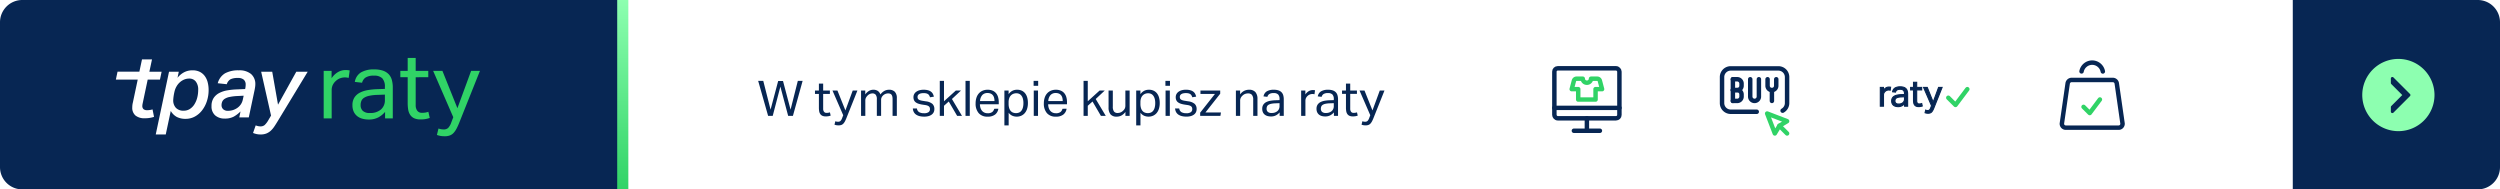 <svg xmlns="http://www.w3.org/2000/svg" xmlns:xlink="http://www.w3.org/1999/xlink" width="1122" height="85" viewBox="0 0 1122 85"><defs><linearGradient id="linear-gradient" x1="0.5" x2="0.5" y2="1" gradientUnits="objectBoundingBox"><stop offset="0" stop-color="#30d366"></stop><stop offset="1" stop-color="#8dffb0"></stop></linearGradient><filter id="Ellipse_5" x="754" y="12" width="68" height="68" filterUnits="userSpaceOnUse"><feGaussianBlur stdDeviation="3"></feGaussianBlur></filter><filter id="Ellipse_11" x="829" y="12" width="68" height="68" filterUnits="userSpaceOnUse"><feGaussianBlur stdDeviation="3"></feGaussianBlur></filter><filter id="Ellipse_6" x="904" y="12" width="68" height="68" filterUnits="userSpaceOnUse"><feGaussianBlur stdDeviation="3"></feGaussianBlur></filter><filter id="Ellipse_7" x="679" y="12" width="68" height="68" filterUnits="userSpaceOnUse"><feGaussianBlur stdDeviation="3"></feGaussianBlur></filter><clipPath id="clip-tpaycom_raty-1122x85"><rect width="1122" height="85"></rect></clipPath></defs><g id="tpaycom_raty-1122x85" clip-path="url(#clip-tpaycom_raty-1122x85)"><rect id="Rectangle_287" data-name="Rectangle 287" width="749" height="85" transform="translate(281)" fill="#fff"></rect><path id="Rectangle_283" data-name="Rectangle 283" d="M0,0H267a10,10,0,0,1,10,10V75a10,10,0,0,1-10,10H0a0,0,0,0,1,0,0V0A0,0,0,0,1,0,0Z" transform="translate(282 85) rotate(180)" fill="url(#linear-gradient)"></path><path id="Rectangle_285" data-name="Rectangle 285" d="M0,0H267a10,10,0,0,1,10,10V75a10,10,0,0,1-10,10H0a0,0,0,0,1,0,0V0A0,0,0,0,1,0,0Z" transform="translate(277 85) rotate(180)" fill="#072653"></path><g id="Group_186" data-name="Group 186" transform="translate(-6208 -879.914)"><g id="Warstwa_2" data-name="Warstwa 2" transform="translate(6260 906.583)"><g id="Warstwa_1" data-name="Warstwa 1"><path id="Path_43" data-name="Path 43" d="M59.282,16.852A9.333,9.333,0,0,1,62.2,14.4a7.971,7.971,0,0,1,3.821-.9,7.1,7.1,0,0,1,3.254.687,6.317,6.317,0,0,1,2.249,1.9,8.049,8.049,0,0,1,1.3,2.826,13.673,13.673,0,0,1,.416,3.43,15.893,15.893,0,0,1-.777,4.989,13.513,13.513,0,0,1-2.148,4.121,10.371,10.371,0,0,1-3.254,2.8,8.614,8.614,0,0,1-4.176,1.027,8.4,8.4,0,0,1-3.879-.828,7.012,7.012,0,0,1-2.758-2.721L54,42.29H49.51l5.962-28.158h4.375ZM57.352,26.87a4.908,4.908,0,0,0,1.182,3.448,4.552,4.552,0,0,0,3.547,1.3,4.954,4.954,0,0,0,2.737-.771,6.615,6.615,0,0,0,2.032-2.069,10.4,10.4,0,0,0,1.276-3,14.037,14.037,0,0,0,.434-3.491,5.707,5.707,0,0,0-1.106-3.784,3.585,3.585,0,0,0-2.874-1.3,5.882,5.882,0,0,0-2.321.449,6.8,6.8,0,0,0-1.97,1.259,7.474,7.474,0,0,0-1.5,1.9,8.408,8.408,0,0,0-.889,2.344,22.38,22.38,0,0,0-.55,3.716Z" transform="translate(-31.611 -8.611)" fill="#fff"></path><path id="Path_44" data-name="Path 44" d="M124.692,35.176a6.27,6.27,0,0,1-4.338-1.447,5.268,5.268,0,0,1-1.612-4.161,6.436,6.436,0,0,1,.944-3.618,6.744,6.744,0,0,1,2.531-2.247,12.138,12.138,0,0,1,3.615-1.183,31.963,31.963,0,0,1,4.255-.434l3.742-.159.119-.63a8.106,8.106,0,0,0,.119-1.342,2.9,2.9,0,0,0-.828-2.207,3.851,3.851,0,0,0-2.719-.789,7.2,7.2,0,0,0-3.232.572,3.807,3.807,0,0,0-1.7,2.229l-4.06-.434a7.414,7.414,0,0,1,3.312-4.475,12.349,12.349,0,0,1,6.146-1.321,8.142,8.142,0,0,1,5.477,1.635A5.86,5.86,0,0,1,138.4,19.76a8.981,8.981,0,0,1-.08,1.143c-.054.394-.119.8-.2,1.223l-2.657,12.536H131.2l.553-2.681a13.888,13.888,0,0,1-3,2.308A8.242,8.242,0,0,1,124.692,35.176Zm8.474-10.26-3.033.156a21.544,21.544,0,0,0-3.312.416,6.5,6.5,0,0,0-2.129.807,2.955,2.955,0,0,0-1.121,1.245,3.96,3.96,0,0,0-.336,1.675,2.436,2.436,0,0,0,.723,1.755,2.945,2.945,0,0,0,2.169.724,7.2,7.2,0,0,0,2.325-.362,7.283,7.283,0,0,0,1.988-1.024,6.109,6.109,0,0,0,1.5-1.577,5.971,5.971,0,0,0,.846-2.073Z" transform="translate(-75.809 -8.635)" fill="#fff"></path><path id="Path_45" data-name="Path 45" d="M173.938,15.26H178.9l2.6,14.79,8.2-14.79h5.123L181.62,37.029q-.944,1.577-1.753,2.782a10.508,10.508,0,0,1-1.692,1.99,6.46,6.46,0,0,1-1.952,1.2,6.894,6.894,0,0,1-2.531.416,8.559,8.559,0,0,1-1.808-.177,10.252,10.252,0,0,1-1.594-.492l1.182-3.394c.289.1.618.2.987.3a4.906,4.906,0,0,0,1.182.137,2.754,2.754,0,0,0,1.909-.651,9.406,9.406,0,0,0,1.638-2.189l1.182-2.012Z" transform="translate(-108.725 -9.739)" fill="#fff"></path><path id="Path_46" data-name="Path 46" d="M12.082,19.482c-.054.26-.1.492-.137.687a3.1,3.1,0,0,0-.061.611,1.87,1.87,0,0,0,.571,1.577,2.5,2.5,0,0,0,1.558.434,8.223,8.223,0,0,0,2.444-.362l.669,3.354a13.036,13.036,0,0,1-4.14.626,6.336,6.336,0,0,1-4.176-1.223,4.521,4.521,0,0,1-1.446-3.7,8.591,8.591,0,0,1,.275-2.171L9.808,9.059H0L.748,5.51h9.8L11.728,0h4.49L15.036,5.521h5.5L19.783,9.07h-5.5Z" fill="#fff"></path></g></g><path id="Path_428" data-name="Path 428" d="M4.489-38.27H8.037v3.3a8.788,8.788,0,0,1,2.805-2.723,6.631,6.631,0,0,1,3.424-.949,9.36,9.36,0,0,1,1.9.165l-.454,3.341q-.413-.082-.825-.144a6.141,6.141,0,0,0-.908-.062,6.256,6.256,0,0,0-2.021.351,5.525,5.525,0,0,0-1.939,1.176A5.825,5.825,0,0,0,8.593-32a5.284,5.284,0,0,0-.516,2.393v12.664H4.489Zm27.555,18.4a10.425,10.425,0,0,1-2.929,2.413A8.807,8.807,0,0,1,24.7-16.448a10.484,10.484,0,0,1-2.949-.392,6.363,6.363,0,0,1-2.31-1.2,5.461,5.461,0,0,1-1.506-2,6.806,6.806,0,0,1-.536-2.805,6.179,6.179,0,0,1,.928-3.548A6.477,6.477,0,0,1,20.8-28.535a12.2,12.2,0,0,1,3.486-1.114,31.278,31.278,0,0,1,4-.413l3.671-.124v-.825a5.516,5.516,0,0,0-1.155-3.919,5.04,5.04,0,0,0-3.754-1.2,6.587,6.587,0,0,0-3.754.846,3.917,3.917,0,0,0-1.568,2.331l-3.259-.371a6.109,6.109,0,0,1,2.764-4.269,11.313,11.313,0,0,1,5.94-1.341,11.871,11.871,0,0,1,3.9.557,6.467,6.467,0,0,1,2.578,1.588,5.976,5.976,0,0,1,1.423,2.558,12.537,12.537,0,0,1,.433,3.424v13.86H32.044Zm-.083-7.755-3.424.124a20.089,20.089,0,0,0-3.63.413,7.037,7.037,0,0,0-2.289.887,3.1,3.1,0,0,0-1.2,1.382,4.815,4.815,0,0,0-.351,1.9,3.485,3.485,0,0,0,.969,2.578,4.4,4.4,0,0,0,3.2.969,7.223,7.223,0,0,0,4.95-1.568,5.431,5.431,0,0,0,1.774-4.29Zm10.23-7.8h-3.3V-38.27h3.3v-5.816h3.589v5.816h5.651v2.846H45.781v12.5a4.135,4.135,0,0,0,.7,2.516,2.493,2.493,0,0,0,2.145.949,8.974,8.974,0,0,0,1.588-.124,7.988,7.988,0,0,0,1.258-.33l.619,2.764a12.615,12.615,0,0,1-1.794.474,12.325,12.325,0,0,1-2.289.186,6.8,6.8,0,0,1-2.929-.536,4.358,4.358,0,0,1-1.774-1.526,5.946,5.946,0,0,1-.887-2.351,18.106,18.106,0,0,1-.227-2.97ZM56.011-12.406a6.829,6.829,0,0,0,2.31.413,2.862,2.862,0,0,0,2.042-.681,6.994,6.994,0,0,0,1.423-2.537l.866-2.269L53.618-38.27h4.166l6.724,16.748L70.655-38.27h3.96L65.292-14.922a26.669,26.669,0,0,1-1.155,2.537,9.347,9.347,0,0,1-1.279,1.877,4.454,4.454,0,0,1-1.671,1.176,6.342,6.342,0,0,1-2.372.392,11.453,11.453,0,0,1-1.774-.124,10.153,10.153,0,0,1-1.733-.454Z" transform="translate(6348.779 950)" fill="#30d366"></path></g><g transform="matrix(1, 0, 0, 1, 0, 0)" filter="url(#Ellipse_5)"><circle id="Ellipse_5-2" data-name="Ellipse 5" cx="25" cy="25" r="25" transform="translate(763 18)" fill="#fff"></circle></g><g transform="matrix(1, 0, 0, 1, 0, 0)" filter="url(#Ellipse_11)"><circle id="Ellipse_11-2" data-name="Ellipse 11" cx="25" cy="25" r="25" transform="translate(838 18)" fill="#fff"></circle></g><g transform="matrix(1, 0, 0, 1, 0, 0)" filter="url(#Ellipse_6)"><circle id="Ellipse_6-2" data-name="Ellipse 6" cx="25" cy="25" r="25" transform="translate(913 18)" fill="#fff"></circle></g><g transform="matrix(1, 0, 0, 1, 0, 0)" filter="url(#Ellipse_7)"><circle id="Ellipse_7-2" data-name="Ellipse 7" cx="25" cy="25" r="25" transform="translate(688 18)" fill="#fff"></circle></g><g id="Shopping-E-Commerce_E-Commerce_e-commerce-buy" data-name="Shopping-E-Commerce / E-Commerce / e-commerce-buy" transform="translate(772.852 30.699)"><g id="Group"><g id="e-commerce-buy"><path id="Shape" d="M0,0,2.091,5.439,3.44,8.946,5.5,5.505,8.945,3.441,0,0Z" transform="translate(20.248 20.247)" fill="none" stroke="#30d366" stroke-linecap="round" stroke-linejoin="round" stroke-miterlimit="10" stroke-width="2"></path><path id="Shape-2" data-name="Shape" d="M3.441,3.441,0,0" transform="translate(25.752 25.752)" fill="none" stroke="#30d366" stroke-linecap="round" stroke-linejoin="round" stroke-miterlimit="10" stroke-width="2"></path><path id="Shape-3" data-name="Shape" d="M0,9.731V0" transform="translate(4.865 4.865)" fill="none" stroke="#072653" stroke-linecap="round" stroke-linejoin="round" stroke-miterlimit="10" stroke-width="2"></path><path id="Shape-4" data-name="Shape" d="M0,0H1.946A1.946,1.946,0,0,1,3.892,1.946v.973A1.946,1.946,0,0,1,1.946,4.865H0" transform="translate(4.865 4.865)" fill="none" stroke="#072653" stroke-linecap="round" stroke-linejoin="round" stroke-miterlimit="10" stroke-width="2"></path><path id="Shape-5" data-name="Shape" d="M0,0H1.946A1.946,1.946,0,0,1,3.892,1.946v.973A1.946,1.946,0,0,1,1.946,4.865H0" transform="translate(4.865 9.731)" fill="none" stroke="#072653" stroke-linecap="round" stroke-linejoin="round" stroke-miterlimit="10" stroke-width="2"></path><path id="Shape-6" data-name="Shape" d="M0,0V7.785a1.946,1.946,0,0,0,3.892,0V0" transform="translate(12.65 4.865)" fill="none" stroke="#072653" stroke-linecap="round" stroke-linejoin="round" stroke-miterlimit="10" stroke-width="2"></path><path id="Shape-7" data-name="Shape" d="M0,0V2.919a1.946,1.946,0,0,0,3.892,0V0" transform="translate(20.435 4.865)" fill="none" stroke="#072653" stroke-linecap="round" stroke-linejoin="round" stroke-miterlimit="10" stroke-width="2"></path><path id="Shape-8" data-name="Shape" d="M0,0V4.865" transform="translate(22.381 9.731)" fill="none" stroke="#072653" stroke-linecap="round" stroke-linejoin="round" stroke-miterlimit="10" stroke-width="2"></path><path id="Shape-9" data-name="Shape" d="M15.569,19.462H3.892A3.892,3.892,0,0,1,0,15.569V3.892A3.892,3.892,0,0,1,3.892,0H25.3a3.892,3.892,0,0,1,3.892,3.892V15.569a3.892,3.892,0,0,1-2,3.4" transform="translate(0)" fill="none" stroke="#072653" stroke-linecap="round" stroke-linejoin="round" stroke-miterlimit="10" stroke-width="2"></path></g></g></g><g id="Shopping-E-Commerce_E-Commerce_e-commerce-apparel" data-name="Shopping-E-Commerce / E-Commerce / e-commerce-apparel" transform="translate(697.601 30.66)"><g id="Group-2" data-name="Group"><g id="e-commerce-apparel"><path id="Shape-10" data-name="Shape" d="M13.623,4.671l-1-3.786A1.228,1.228,0,0,0,11.417,0H8.67A1.822,1.822,0,0,1,6.812,1.784,1.822,1.822,0,0,1,4.954,0H2.206A1.228,1.228,0,0,0,1,.884L0,4.671H2.919V9.342H10.7V4.671Z" transform="translate(7.785 4.671)" fill="none" stroke="#30d366" stroke-linecap="round" stroke-linejoin="round" stroke-miterlimit="10" stroke-width="2"></path><path id="Shape-11" data-name="Shape" d="M0,0H11.677" transform="translate(8.758 28.025)" fill="none" stroke="#072653" stroke-linecap="round" stroke-linejoin="round" stroke-miterlimit="10" stroke-width="2"></path><path id="Shape-12" data-name="Shape" d="M0,0H29.192" transform="translate(0 17.749)" fill="none" stroke="#072653" stroke-linecap="round" stroke-linejoin="round" stroke-miterlimit="10" stroke-width="2"></path><rect id="Rectangle-path" width="29.192" height="22.42" rx="1.5" stroke-width="2" stroke="#072653" stroke-linecap="round" stroke-linejoin="round" stroke-miterlimit="10" fill="none"></rect><path id="Shape-13" data-name="Shape" d="M0,5.6V0" transform="translate(14.596 22.42)" fill="none" stroke="#072653" stroke-linecap="round" stroke-linejoin="round" stroke-miterlimit="10" stroke-width="2"></path></g></g></g><g id="Shopping-E-Commerce_Shopping-Bags_shopping-bag-check" data-name="Shopping-E-Commerce / Shopping-Bags / shopping-bag-check" transform="translate(925.372 28.104)"><g id="Group-3" data-name="Group" transform="translate(0)"><g id="shopping-bag-check"><path id="Shape-14" data-name="Shape" d="M22.771,0H4.461A1.816,1.816,0,0,0,2.6,1.5L0,19.557a1.761,1.761,0,0,0,1.864,1.853h23.5a1.759,1.759,0,0,0,1.863-1.853L24.633,1.5A1.816,1.816,0,0,0,22.771,0Z" transform="translate(0 7.783)" fill="none" stroke="#072653" stroke-linecap="round" stroke-linejoin="round" stroke-miterlimit="10" stroke-width="2"></path><path id="Shape-15" data-name="Shape" d="M9.552,3.966A4.885,4.885,0,0,0,4.769,0h0A4.882,4.882,0,0,0,0,3.942" transform="translate(8.825)" fill="none" stroke="#072653" stroke-linecap="round" stroke-linejoin="round" stroke-miterlimit="10" stroke-width="2"></path><path id="Shape-16" data-name="Shape" d="M7.345,0,2.778,6.089,0,3.312" transform="translate(9.723 16.542)" fill="none" stroke="#30d366" stroke-linecap="round" stroke-linejoin="round" stroke-miterlimit="10" stroke-width="2"></path></g></g></g><path id="Path_429" data-name="Path 429" d="M2.01-17.441h1.4v1.3a3.473,3.473,0,0,1,1.109-1.076,2.621,2.621,0,0,1,1.353-.375,3.7,3.7,0,0,1,.75.065L6.445-16.2q-.163-.033-.326-.057a2.426,2.426,0,0,0-.359-.024,2.473,2.473,0,0,0-.8.139,2.184,2.184,0,0,0-.766.465,2.3,2.3,0,0,0-.562.717,2.088,2.088,0,0,0-.2.946v5.005H2.01ZM12.9-10.17a4.12,4.12,0,0,1-1.158.954,3.481,3.481,0,0,1-1.744.4,4.144,4.144,0,0,1-1.166-.155,2.515,2.515,0,0,1-.913-.473,2.158,2.158,0,0,1-.6-.791,2.69,2.69,0,0,1-.212-1.109,2.442,2.442,0,0,1,.367-1.4,2.56,2.56,0,0,1,.978-.848,4.821,4.821,0,0,1,1.378-.44,12.363,12.363,0,0,1,1.581-.163l1.451-.049v-.326a2.18,2.18,0,0,0-.457-1.549,1.992,1.992,0,0,0-1.484-.473,2.6,2.6,0,0,0-1.484.334,1.548,1.548,0,0,0-.62.921l-1.288-.147a2.414,2.414,0,0,1,1.092-1.687,4.471,4.471,0,0,1,2.348-.53,4.692,4.692,0,0,1,1.541.22,2.556,2.556,0,0,1,1.019.628,2.362,2.362,0,0,1,.562,1.011,4.955,4.955,0,0,1,.171,1.353v5.478H12.9Zm-.033-3.065-1.353.049a7.94,7.94,0,0,0-1.435.163,2.781,2.781,0,0,0-.9.351,1.227,1.227,0,0,0-.473.546,1.9,1.9,0,0,0-.139.75,1.377,1.377,0,0,0,.383,1.019,1.74,1.74,0,0,0,1.264.383,2.855,2.855,0,0,0,1.956-.62,2.147,2.147,0,0,0,.7-1.7Zm4.043-3.081h-1.3v-1.125h1.3v-2.3H18.33v2.3h2.234v1.125H18.33v4.94a1.634,1.634,0,0,0,.277.995.985.985,0,0,0,.848.375,3.547,3.547,0,0,0,.628-.049,3.157,3.157,0,0,0,.5-.13l.245,1.092a4.986,4.986,0,0,1-.709.187,4.872,4.872,0,0,1-.9.073,2.686,2.686,0,0,1-1.158-.212,1.722,1.722,0,0,1-.7-.6A2.35,2.35,0,0,1,17-10.577a7.156,7.156,0,0,1-.09-1.174Zm5.462,9.1a2.7,2.7,0,0,0,.913.163,1.131,1.131,0,0,0,.807-.269,2.764,2.764,0,0,0,.562-1l.342-.9-3.57-8.217h1.647l2.657,6.619,2.429-6.619h1.565L26.041-8.213a10.541,10.541,0,0,1-.457,1,3.694,3.694,0,0,1-.505.742,1.76,1.76,0,0,1-.66.465,2.506,2.506,0,0,1-.937.155,4.527,4.527,0,0,1-.7-.049,4.013,4.013,0,0,1-.685-.179Z" transform="translate(841.878 56.669)" fill="#072653" stroke="#072653" stroke-width="0.5"></path><path id="Shape-17" data-name="Shape" d="M8.534,0,3.228,7.075,0,3.849" transform="translate(874.401 40.02)" fill="none" stroke="#30d366" stroke-linecap="round" stroke-linejoin="round" stroke-miterlimit="10" stroke-width="2"></path><path id="Path_431" data-name="Path 431" d="M.264-15.708H2.552L5.83-2.794,9.24-15.642h2.178L14.806-2.794l3.256-12.914h2.156L15.862,0H13.728l-3.5-13.134L6.8,0H4.73ZM27.522-9.856h-1.76v-1.518h1.76v-3.1h1.914v3.1H32.45v1.518H29.436V-3.19a2.206,2.206,0,0,0,.374,1.342,1.329,1.329,0,0,0,1.144.506,4.786,4.786,0,0,0,.847-.066,4.261,4.261,0,0,0,.671-.176L32.8-.11a6.728,6.728,0,0,1-.957.253,6.573,6.573,0,0,1-1.221.1,3.625,3.625,0,0,1-1.562-.286,2.324,2.324,0,0,1-.946-.814,3.171,3.171,0,0,1-.473-1.254A9.656,9.656,0,0,1,27.522-3.7ZM34.892,2.42a3.642,3.642,0,0,0,1.232.22,1.526,1.526,0,0,0,1.089-.363A3.73,3.73,0,0,0,37.972.924l.462-1.21L33.616-11.374h2.222l3.586,8.932L42.7-11.374h2.112L39.842,1.078a14.224,14.224,0,0,1-.616,1.353,4.985,4.985,0,0,1-.682,1,2.375,2.375,0,0,1-.891.627,3.382,3.382,0,0,1-1.265.209,6.108,6.108,0,0,1-.946-.066,5.415,5.415,0,0,1-.924-.242Zm11.55-13.794h1.892v1.738a5.393,5.393,0,0,1,1.694-1.573,3.831,3.831,0,0,1,1.892-.517,3.5,3.5,0,0,1,2.057.55,3.2,3.2,0,0,1,1.155,1.584,5.373,5.373,0,0,1,1.76-1.6A4.35,4.35,0,0,1,59-11.726a3.5,3.5,0,0,1,2.585.913A4.026,4.026,0,0,1,62.5-7.876V0H60.588V-7.436a5.3,5.3,0,0,0-.132-1.287,2.005,2.005,0,0,0-.385-.814,1.356,1.356,0,0,0-.627-.418,2.786,2.786,0,0,0-.858-.121A3.461,3.461,0,0,0,57.53-9.9a3.233,3.233,0,0,0-1.078.616,3.123,3.123,0,0,0-.726.9,2.5,2.5,0,0,0-.286,1.21V0H53.526V-7.414a3.174,3.174,0,0,0-.517-2.079,1.88,1.88,0,0,0-1.485-.583,3.059,3.059,0,0,0-2.112.924,4.454,4.454,0,0,0-.715.9,2.776,2.776,0,0,0-.341,1.474V0H46.442Zm25.08,8.052a2.219,2.219,0,0,0,1,1.661,4.311,4.311,0,0,0,2.189.473,3.292,3.292,0,0,0,2.057-.5,1.607,1.607,0,0,0,.6-1.309,2.49,2.49,0,0,0-.077-.627,1.188,1.188,0,0,0-.3-.528,1.913,1.913,0,0,0-.616-.407A4.462,4.462,0,0,0,75.35-4.84L73.9-5.06a10.726,10.726,0,0,1-1.694-.4,4.224,4.224,0,0,1-1.232-.627,2.43,2.43,0,0,1-.759-.946,3.276,3.276,0,0,1-.253-1.353A2.858,2.858,0,0,1,70.3-9.79a3.132,3.132,0,0,1,.946-1.045,4.588,4.588,0,0,1,1.43-.66,6.63,6.63,0,0,1,1.793-.231,7.425,7.425,0,0,1,2.057.242,3.95,3.95,0,0,1,1.353.66,2.92,2.92,0,0,1,.814.99,5.672,5.672,0,0,1,.44,1.21L77.4-8.338a4.68,4.68,0,0,0-.352-.814,1.75,1.75,0,0,0-.528-.583,2.444,2.444,0,0,0-.8-.352,4.839,4.839,0,0,0-1.177-.121,5.144,5.144,0,0,0-1.32.143,2.457,2.457,0,0,0-.847.385,1.4,1.4,0,0,0-.451.539,1.527,1.527,0,0,0-.132.627,2.056,2.056,0,0,0,.088.627,1.063,1.063,0,0,0,.33.484,2.134,2.134,0,0,0,.66.363,6.09,6.09,0,0,0,1.078.264l1.65.264a5.5,5.5,0,0,1,2.871,1.144,3.1,3.1,0,0,1,.869,2.376,3.075,3.075,0,0,1-.286,1.331,2.939,2.939,0,0,1-.858,1.056,4.206,4.206,0,0,1-1.43.7,7.106,7.106,0,0,1-2,.253,8.867,8.867,0,0,1-1.925-.2,4.942,4.942,0,0,1-1.573-.627,3.32,3.32,0,0,1-1.1-1.133,3.8,3.8,0,0,1-.484-1.716ZM81.774-15.708h1.892v9.152l5.324-4.818H91.3L87.23-7.568,91.74,0H89.562L85.8-6.446,83.666-4.532V0H81.774Zm11.55,0h1.914V0H93.324ZM108.064-3.19a4.1,4.1,0,0,1-1.463,2.6,5.277,5.277,0,0,1-3.377.946,5.025,5.025,0,0,1-3.982-1.573A6.417,6.417,0,0,1,97.856-5.61a7.986,7.986,0,0,1,.4-2.618,5.333,5.333,0,0,1,1.111-1.914,4.774,4.774,0,0,1,1.7-1.177,5.616,5.616,0,0,1,2.156-.407,5.581,5.581,0,0,1,2.266.418,4.125,4.125,0,0,1,1.551,1.155,4.89,4.89,0,0,1,.9,1.749,7.868,7.868,0,0,1,.3,2.222v.968H99.792a5.307,5.307,0,0,0,.231,1.6,3.9,3.9,0,0,0,.66,1.276,3.024,3.024,0,0,0,1.067.847,3.352,3.352,0,0,0,1.474.308,3.289,3.289,0,0,0,2.09-.539,2.715,2.715,0,0,0,.9-1.463Zm-1.738-3.454a5.721,5.721,0,0,0-.176-1.474,3.082,3.082,0,0,0-.55-1.133,2.507,2.507,0,0,0-.968-.737,3.507,3.507,0,0,0-1.43-.264,3.047,3.047,0,0,0-2.365.924,4.439,4.439,0,0,0-1,2.684Zm4.444-4.73h1.892v1.628A4.936,4.936,0,0,1,114.3-11.22a4.531,4.531,0,0,1,2.189-.506,4.837,4.837,0,0,1,2.123.44,4.147,4.147,0,0,1,1.518,1.232,5.4,5.4,0,0,1,.9,1.881,9.145,9.145,0,0,1,.3,2.409,8.547,8.547,0,0,1-.352,2.541A5.53,5.53,0,0,1,119.966-1.3a4.487,4.487,0,0,1-1.595,1.221,4.981,4.981,0,0,1-2.1.429,4.957,4.957,0,0,1-1.9-.385,4.086,4.086,0,0,1-1.683-1.375V4.268H110.77Zm1.892,6.006a6.144,6.144,0,0,0,.253,1.881,3.648,3.648,0,0,0,.693,1.287,2.582,2.582,0,0,0,1.056.737,3.793,3.793,0,0,0,1.342.231,3.492,3.492,0,0,0,1.309-.242,2.569,2.569,0,0,0,1.045-.781,3.954,3.954,0,0,0,.693-1.4,7.472,7.472,0,0,0,.253-2.09,6.886,6.886,0,0,0-.275-2.1,3.854,3.854,0,0,0-.715-1.353,2.563,2.563,0,0,0-1-.726,3.137,3.137,0,0,0-1.155-.22,3.726,3.726,0,0,0-1.386.253,3.1,3.1,0,0,0-1.111.748,3.4,3.4,0,0,0-.737,1.254,5.316,5.316,0,0,0-.264,1.749Zm11.286-6.006h1.914V0h-1.914Zm-.066-4.334h2.046v2.222h-2.046ZM138.688-3.19a4.1,4.1,0,0,1-1.463,2.6,5.277,5.277,0,0,1-3.377.946,5.025,5.025,0,0,1-3.982-1.573A6.417,6.417,0,0,1,128.48-5.61a7.986,7.986,0,0,1,.4-2.618,5.333,5.333,0,0,1,1.111-1.914,4.774,4.774,0,0,1,1.705-1.177,5.616,5.616,0,0,1,2.156-.407,5.581,5.581,0,0,1,2.266.418,4.125,4.125,0,0,1,1.551,1.155,4.89,4.89,0,0,1,.9,1.749,7.868,7.868,0,0,1,.3,2.222v.968h-8.448a5.307,5.307,0,0,0,.231,1.6,3.9,3.9,0,0,0,.66,1.276,3.024,3.024,0,0,0,1.067.847,3.352,3.352,0,0,0,1.474.308,3.289,3.289,0,0,0,2.09-.539,2.715,2.715,0,0,0,.9-1.463ZM136.95-6.644a5.722,5.722,0,0,0-.176-1.474,3.082,3.082,0,0,0-.55-1.133,2.507,2.507,0,0,0-.968-.737,3.507,3.507,0,0,0-1.43-.264,3.047,3.047,0,0,0-2.365.924,4.439,4.439,0,0,0-1,2.684Zm9.35-9.064h1.892v9.152l5.324-4.818h2.31l-4.07,3.806L156.266,0h-2.178l-3.762-6.446-2.134,1.914V0H146.3Zm11.22,4.334h1.914V-4.2a3.714,3.714,0,0,0,.517,2.244,2.008,2.008,0,0,0,1.683.66,3.382,3.382,0,0,0,2.31-.924,3.67,3.67,0,0,0,.836-1.023,2.974,2.974,0,0,0,.286-1.4v-6.732h1.914V0h-1.892V-1.76a5.535,5.535,0,0,1-1.8,1.606,4.444,4.444,0,0,1-2.09.506,3.45,3.45,0,0,1-2.805-1.045,4.816,4.816,0,0,1-.869-3.135Zm12.408,0h1.892v1.628a4.936,4.936,0,0,1,1.639-1.474,4.531,4.531,0,0,1,2.189-.506,4.837,4.837,0,0,1,2.123.44,4.147,4.147,0,0,1,1.518,1.232,5.4,5.4,0,0,1,.9,1.881,9.145,9.145,0,0,1,.3,2.409,8.547,8.547,0,0,1-.352,2.541A5.53,5.53,0,0,1,179.124-1.3a4.487,4.487,0,0,1-1.6,1.221,4.981,4.981,0,0,1-2.1.429,4.957,4.957,0,0,1-1.9-.385,4.086,4.086,0,0,1-1.683-1.375V4.268h-1.914Zm1.892,6.006a6.144,6.144,0,0,0,.253,1.881,3.648,3.648,0,0,0,.693,1.287,2.582,2.582,0,0,0,1.056.737,3.793,3.793,0,0,0,1.342.231,3.492,3.492,0,0,0,1.309-.242,2.569,2.569,0,0,0,1.045-.781,3.954,3.954,0,0,0,.693-1.4,7.473,7.473,0,0,0,.253-2.09,6.886,6.886,0,0,0-.275-2.1,3.854,3.854,0,0,0-.715-1.353,2.563,2.563,0,0,0-1-.726,3.137,3.137,0,0,0-1.155-.22,3.726,3.726,0,0,0-1.386.253,3.1,3.1,0,0,0-1.111.748,3.4,3.4,0,0,0-.737,1.254,5.315,5.315,0,0,0-.264,1.749Zm11.286-6.006h1.914V0h-1.914Zm-.066-4.334h2.046v2.222H183.04Zm6.2,12.386a2.219,2.219,0,0,0,1,1.661,4.311,4.311,0,0,0,2.189.473,3.292,3.292,0,0,0,2.057-.5,1.607,1.607,0,0,0,.6-1.309,2.49,2.49,0,0,0-.077-.627,1.188,1.188,0,0,0-.3-.528,1.913,1.913,0,0,0-.616-.407,4.462,4.462,0,0,0-1.034-.286l-1.452-.22a10.725,10.725,0,0,1-1.694-.4,4.224,4.224,0,0,1-1.232-.627,2.43,2.43,0,0,1-.759-.946,3.276,3.276,0,0,1-.253-1.353,2.858,2.858,0,0,1,.341-1.408,3.132,3.132,0,0,1,.946-1.045,4.588,4.588,0,0,1,1.43-.66,6.63,6.63,0,0,1,1.793-.231,7.425,7.425,0,0,1,2.057.242,3.95,3.95,0,0,1,1.353.66,2.92,2.92,0,0,1,.814.99,5.672,5.672,0,0,1,.44,1.21l-1.738.286a4.68,4.68,0,0,0-.352-.814,1.75,1.75,0,0,0-.528-.583,2.444,2.444,0,0,0-.8-.352,4.839,4.839,0,0,0-1.177-.121,5.144,5.144,0,0,0-1.32.143,2.457,2.457,0,0,0-.847.385,1.4,1.4,0,0,0-.451.539,1.527,1.527,0,0,0-.132.627,2.055,2.055,0,0,0,.088.627,1.063,1.063,0,0,0,.33.484,2.134,2.134,0,0,0,.66.363,6.09,6.09,0,0,0,1.078.264l1.65.264a5.5,5.5,0,0,1,2.871,1.144,3.1,3.1,0,0,1,.869,2.376,3.075,3.075,0,0,1-.286,1.331,2.939,2.939,0,0,1-.858,1.056,4.205,4.205,0,0,1-1.43.7,7.106,7.106,0,0,1-2,.253,8.867,8.867,0,0,1-1.925-.2,4.942,4.942,0,0,1-1.573-.627,3.32,3.32,0,0,1-1.1-1.133,3.8,3.8,0,0,1-.484-1.716Zm9.394,1.892,6.622-8.4h-6.49v-1.54h8.866v1.43l-6.622,8.4h6.952L207.724,0h-9.086Zm16.038-9.944h1.892v1.738a5.078,5.078,0,0,1,1.848-1.606,4.886,4.886,0,0,1,2.134-.484,3.639,3.639,0,0,1,2.871,1.056,4.546,4.546,0,0,1,.935,3.1V0h-1.914V-7.194a3.39,3.39,0,0,0-.572-2.233,2.226,2.226,0,0,0-1.76-.649,3.8,3.8,0,0,0-1.265.22,3.124,3.124,0,0,0-1.133.7,3.67,3.67,0,0,0-.836,1.023,2.974,2.974,0,0,0-.286,1.4V0h-1.914ZM234.3-1.562a5.56,5.56,0,0,1-1.562,1.287,4.7,4.7,0,0,1-2.354.539,5.592,5.592,0,0,1-1.573-.209,3.394,3.394,0,0,1-1.232-.638,2.913,2.913,0,0,1-.8-1.067,3.63,3.63,0,0,1-.286-1.5,3.3,3.3,0,0,1,.495-1.892,3.454,3.454,0,0,1,1.32-1.144,6.5,6.5,0,0,1,1.859-.594A16.681,16.681,0,0,1,232.3-7l1.958-.066V-7.5a2.942,2.942,0,0,0-.616-2.09,2.688,2.688,0,0,0-2-.638,3.513,3.513,0,0,0-2,.451,2.089,2.089,0,0,0-.836,1.243l-1.738-.2a3.258,3.258,0,0,1,1.474-2.277,6.034,6.034,0,0,1,3.168-.715,6.331,6.331,0,0,1,2.079.3,3.449,3.449,0,0,1,1.375.847,3.187,3.187,0,0,1,.759,1.364,6.686,6.686,0,0,1,.231,1.826V0H234.3ZM234.256-5.7l-1.826.066a10.714,10.714,0,0,0-1.936.22,3.753,3.753,0,0,0-1.221.473,1.655,1.655,0,0,0-.638.737,2.568,2.568,0,0,0-.187,1.012,1.858,1.858,0,0,0,.517,1.375,2.347,2.347,0,0,0,1.7.517,3.852,3.852,0,0,0,2.64-.836,2.9,2.9,0,0,0,.946-2.288Zm9.7-5.676h1.892v1.76a4.687,4.687,0,0,1,1.5-1.452,3.537,3.537,0,0,1,1.826-.506,4.992,4.992,0,0,1,1.012.088L249.942-9.7q-.22-.044-.44-.077a3.275,3.275,0,0,0-.484-.033,3.337,3.337,0,0,0-1.078.187A2.947,2.947,0,0,0,246.906-9a3.107,3.107,0,0,0-.759.968,2.818,2.818,0,0,0-.275,1.276V0h-1.914Zm14.7,9.812a5.56,5.56,0,0,1-1.562,1.287,4.7,4.7,0,0,1-2.354.539,5.592,5.592,0,0,1-1.573-.209,3.394,3.394,0,0,1-1.232-.638,2.913,2.913,0,0,1-.8-1.067,3.63,3.63,0,0,1-.286-1.5,3.3,3.3,0,0,1,.495-1.892,3.454,3.454,0,0,1,1.32-1.144,6.5,6.5,0,0,1,1.859-.594A16.681,16.681,0,0,1,256.652-7l1.958-.066V-7.5a2.942,2.942,0,0,0-.616-2.09,2.688,2.688,0,0,0-2-.638,3.513,3.513,0,0,0-2,.451,2.089,2.089,0,0,0-.836,1.243l-1.738-.2a3.258,3.258,0,0,1,1.474-2.277,6.034,6.034,0,0,1,3.168-.715,6.331,6.331,0,0,1,2.079.3,3.449,3.449,0,0,1,1.375.847,3.187,3.187,0,0,1,.759,1.364,6.686,6.686,0,0,1,.231,1.826V0h-1.848ZM258.61-5.7l-1.826.066a10.714,10.714,0,0,0-1.936.22,3.753,3.753,0,0,0-1.221.473,1.655,1.655,0,0,0-.638.737A2.568,2.568,0,0,0,252.8-3.19a1.858,1.858,0,0,0,.517,1.375,2.347,2.347,0,0,0,1.7.517,3.852,3.852,0,0,0,2.64-.836,2.9,2.9,0,0,0,.946-2.288Zm5.456-4.158h-1.76v-1.518h1.76v-3.1h1.914v3.1h3.014v1.518H265.98V-3.19a2.206,2.206,0,0,0,.374,1.342,1.329,1.329,0,0,0,1.144.506,4.786,4.786,0,0,0,.847-.066,4.261,4.261,0,0,0,.671-.176l.33,1.474a6.728,6.728,0,0,1-.957.253,6.574,6.574,0,0,1-1.221.1,3.624,3.624,0,0,1-1.562-.286,2.324,2.324,0,0,1-.946-.814,3.171,3.171,0,0,1-.473-1.254,9.657,9.657,0,0,1-.121-1.584Zm7.37,12.276a3.642,3.642,0,0,0,1.232.22,1.526,1.526,0,0,0,1.089-.363,3.731,3.731,0,0,0,.759-1.353l.462-1.21L270.16-11.374h2.222l3.586,8.932,3.278-8.932h2.112L276.386,1.078a14.232,14.232,0,0,1-.616,1.353,4.986,4.986,0,0,1-.682,1,2.375,2.375,0,0,1-.891.627,3.382,3.382,0,0,1-1.265.209,6.108,6.108,0,0,1-.946-.066,5.415,5.415,0,0,1-.924-.242Z" transform="translate(340 52)" fill="#072653"></path><path id="Rectangle_288" data-name="Rectangle 288" d="M0,0H83A10,10,0,0,1,93,10V75A10,10,0,0,1,83,85H0a0,0,0,0,1,0,0V0A0,0,0,0,1,0,0Z" transform="translate(1029)" fill="#072653"></path><path id="Path_430" data-name="Path 430" d="M16.209,0A16.209,16.209,0,1,0,32.418,16.209,16.227,16.227,0,0,0,16.209,0Zm3.377,10.806a.675.675,0,0,1-.2.478l-4.925,4.925,4.925,4.925a.675.675,0,0,1,.2.478v2.026a.675.675,0,0,1-1.153.477L11,16.686a.675.675,0,0,1,0-.955l.508-.508L18.433,8.3a.675.675,0,0,1,1.153.478Z" transform="translate(1092.601 58.862) rotate(180)" fill="#8dffb0"></path></g></svg>